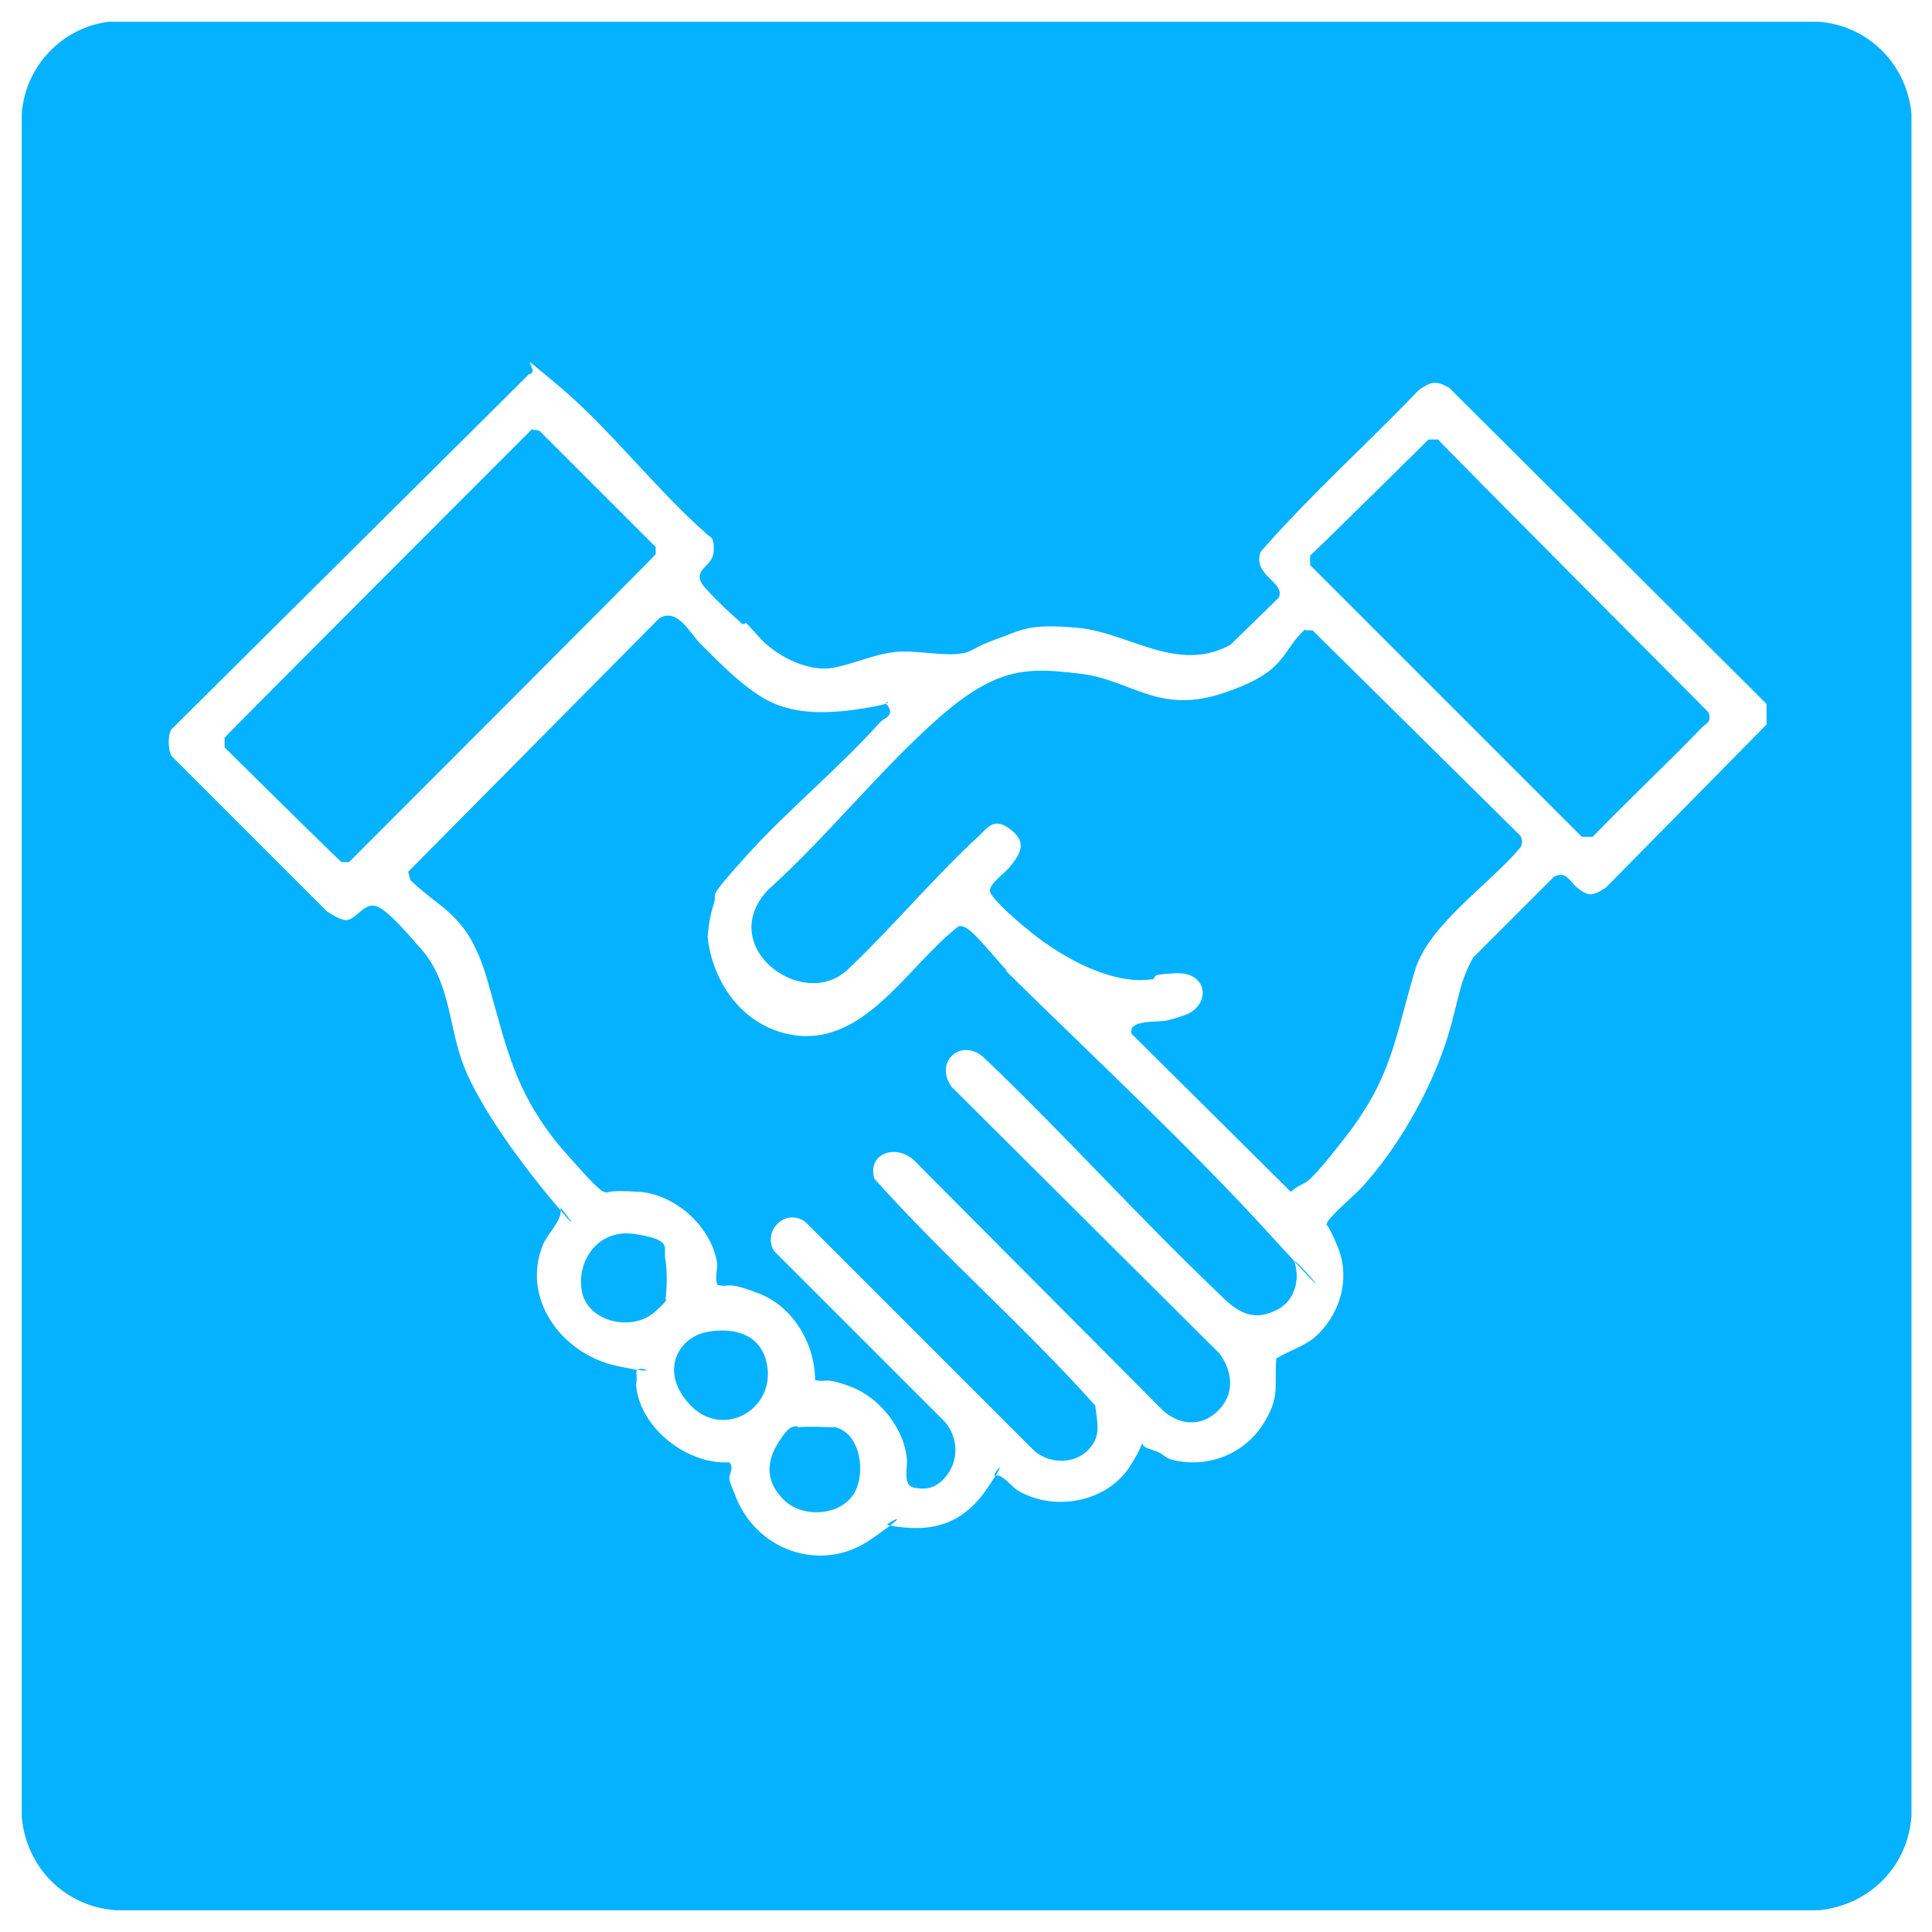 <?xml version="1.0" encoding="UTF-8"?>
<svg id="Ebene_1" xmlns="http://www.w3.org/2000/svg" version="1.1" viewBox="0 0 160 160">
  <!-- Generator: Adobe Illustrator 29.7.1, SVG Export Plug-In . SVG Version: 2.1.1 Build 8)  -->
  <defs>
    <style>
      .st0 {
        fill: #05b2ff;
      }
    </style>
  </defs>
  <path class="st0" d="M9,1.8h141.6c4.1.3,7.3,3.5,7.7,7.6v141c-.3,4.2-3.5,7.4-7.7,7.8H9.6c-4.2-.3-7.4-3.5-7.8-7.7V9.4c.3-3.9,3.3-7.1,7.2-7.6ZM61.5,51.7c-1-.9-2-1.8-2.9-2.8-1.7-1.7.4-1.8.5-3.2s-.4-1.2-.6-1.5c-4.2-3.7-8.1-8.8-12.3-12.3s-1.2-1.1-2.4-.9l-29.6,29.4c-.3.4-.3,1.7,0,2.2l12.9,12.9c.5.3,1.1.7,1.6.7.9-.1,1.5-1.6,2.6-1.1s3.1,3,3.5,3.4c2.4,2.7,2.3,5.9,3.4,9.2s4.5,8.1,7.6,11.8.5.3.6.5c.3.9-1,2.1-1.4,3-1.9,4.5,1.5,9.1,6,10.1s1.6-.3,1.7.6-.1.9,0,1.2c.4,3.4,4.2,6.4,7.7,6.2.4.4,0,1,0,1.3s.3,1,.4,1.2c1.6,4.7,7.1,6.8,11.3,3.9s1-1.2,1.4-1.2c3.6.7,6.2,0,8.3-3.1s.2-.9.6-1c.6-.2,1.4,1,2,1.3,3,1.7,7.3.9,9.2-2.1s.2-1.8,1.6-1.4,1.1.7,1.9.9c2.8.7,5.8-.4,7.4-2.8s1-3.4,1.2-5.6c1-.6,2-.9,3-1.6,2.2-1.8,3.2-4.9,2.1-7.6s-1-1.5-.9-2,2.5-2.5,3-3.1c2.7-3,5.1-7.1,6.5-10.9s1.2-5.5,2.6-8l6.7-6.7c1-.5,1.3.4,1.9.9,1,.8,1.3.7,2.4,0l13.3-13.5v-1.7s-26.3-26.2-26.3-26.2c-1.1-.6-1.5-.5-2.5.2-4.3,4.5-9,8.7-13.1,13.4-.7,2,2.1,2.5,1.5,3.8l-4,3.9c-4.4,2.4-8.4-1-12.6-1.4s-4.7.2-6.7.9-2.1,1.1-2.9,1.2c-1.5.3-3.8-.3-5.6-.1s-3.4,1-5.1,1.3-3.5-.5-4.7-1.3-1.7-1.6-2.5-2.4Z"/>
  <path class="st0" d="M83.2,80.3c7.3,7.2,15.4,14.7,22.3,22.3s1.4,1.1,1.7,1.9c.5,1.5,0,3.3-1.5,4-2.2,1.1-3.5-.1-5-1.6-6.5-6.2-12.6-13-19.1-19.2-1.9-1.9-4.3.2-2.8,2.3l22.2,22.1c1.1,1.5,1.3,3.4-.2,4.8s-3.3,1-4.5-.1l-20.5-20.6c-1.4-1.5-4-.8-3.4,1.4,5.8,6.5,12.5,12.3,18.3,18.8.2,1.5.5,2.6-.6,3.7s-3,1.2-4.4.1l-19-19c-1.6-1.2-3.6.7-2.6,2.4l13.9,13.9c1.2,1.1,1.5,3,.6,4.4s-1.9,1.5-2.9,1.3-.5-1.7-.6-2.4c-.2-2.4-2.2-5-4.5-5.9s-2.1-.4-3.1-.6c0-3-1.8-6.1-4.7-7.2s-2.3-.4-3.4-.7c-.2-.6,0-1.2,0-1.7-.4-3-3.4-5.8-6.5-6s-2.3.2-2.9,0-3.1-3.2-3.5-3.6c-3.9-4.7-4.5-8.2-6.1-13.8s-3.7-5.8-6.4-8.4l-.2-.7,20.8-21c1.5-.9,2.5,1.2,3.4,2.1,1.7,1.7,4,4.1,6.2,5s4.8.8,7.7.3,1-.6,1.6-.2c.6.9-.2,1-.6,1.4-3.5,3.9-7.8,7.4-11.2,11.2s-2.2,2.7-2.6,3.9-.5,2.6-.5,2.7c.4,3.6,2.7,7.1,6.5,8,6.3,1.5,10-5.6,14.3-8.9.3,0,.4,0,.7.2.8.5,2.6,2.8,3.4,3.6Z"/>
  <path class="st0" d="M108.1,52.2h.6s17.2,17,17.2,17c.2.3.2.7,0,1-2.5,3-7.5,6.3-8.7,10.1-1.7,5.7-1.9,8.9-5.8,13.9s-3,3.2-4.5,4.5l-13.2-13.1c-.3-1.2,2.2-.9,3-1.1s1.3-.4,1.6-.5c2-.9,1.7-3.5-.9-3.4s-1.4.4-2,.5c-3.3.5-7.4-1.8-9.9-3.8s-3.4-3.1-3.5-3.4c-.2-.7,1.3-1.6,1.7-2.2.9-1.1,1.3-2,0-3s-1.8-.3-2.6.5c-3.8,3.5-7.2,7.6-10.9,11.1s-11-1.9-6.6-6.6c4.9-4.4,9.3-10,14.2-14.3s7.5-4.1,11.7-3.6,6.4,3.4,11.8,1.6,4.7-3.4,6.8-5.3Z"/>
  <path class="st0" d="M44.1,35.6c.2,0,.4,0,.6.1l9.6,9.6v.6c.1,0-25.4,25.5-25.4,25.5h-.6c0,.1-9.7-9.5-9.7-9.5v-.8c-.1,0,25.5-25.6,25.5-25.6Z"/>
  <path class="st0" d="M131.1,69.4l-22.6-22.6v-.8c.1,0,9.8-9.6,9.8-9.6h.8c0,.1,22.4,22.6,22.4,22.6.3.9-.3.9-.7,1.4-2.9,3-6,5.9-8.9,8.9h-.9Z"/>
  <path class="st0" d="M58.6,110.3c2.2-.4,4.4.2,4.9,2.6.8,3.8-3.6,6.3-6.3,3.5s-1-5.7,1.4-6.1Z"/>
  <path class="st0" d="M55.2,107.6c0,.2-1.1,1.2-1.3,1.3-1.9,1.3-5.2.5-5.7-1.9s1.2-5.3,4.4-4.8,2.3,1.1,2.5,2.1.1,3,0,3.3Z"/>
  <path class="st0" d="M66.1,118.2c.6-.1,2.6,0,3.1,0,1.9.5,2.4,3.2,1.8,4.9-.8,2.4-4.4,2.8-6.1,1.1s-1.3-3.4-.4-4.8,1.1-1.2,1.5-1.3Z"/>
</svg>